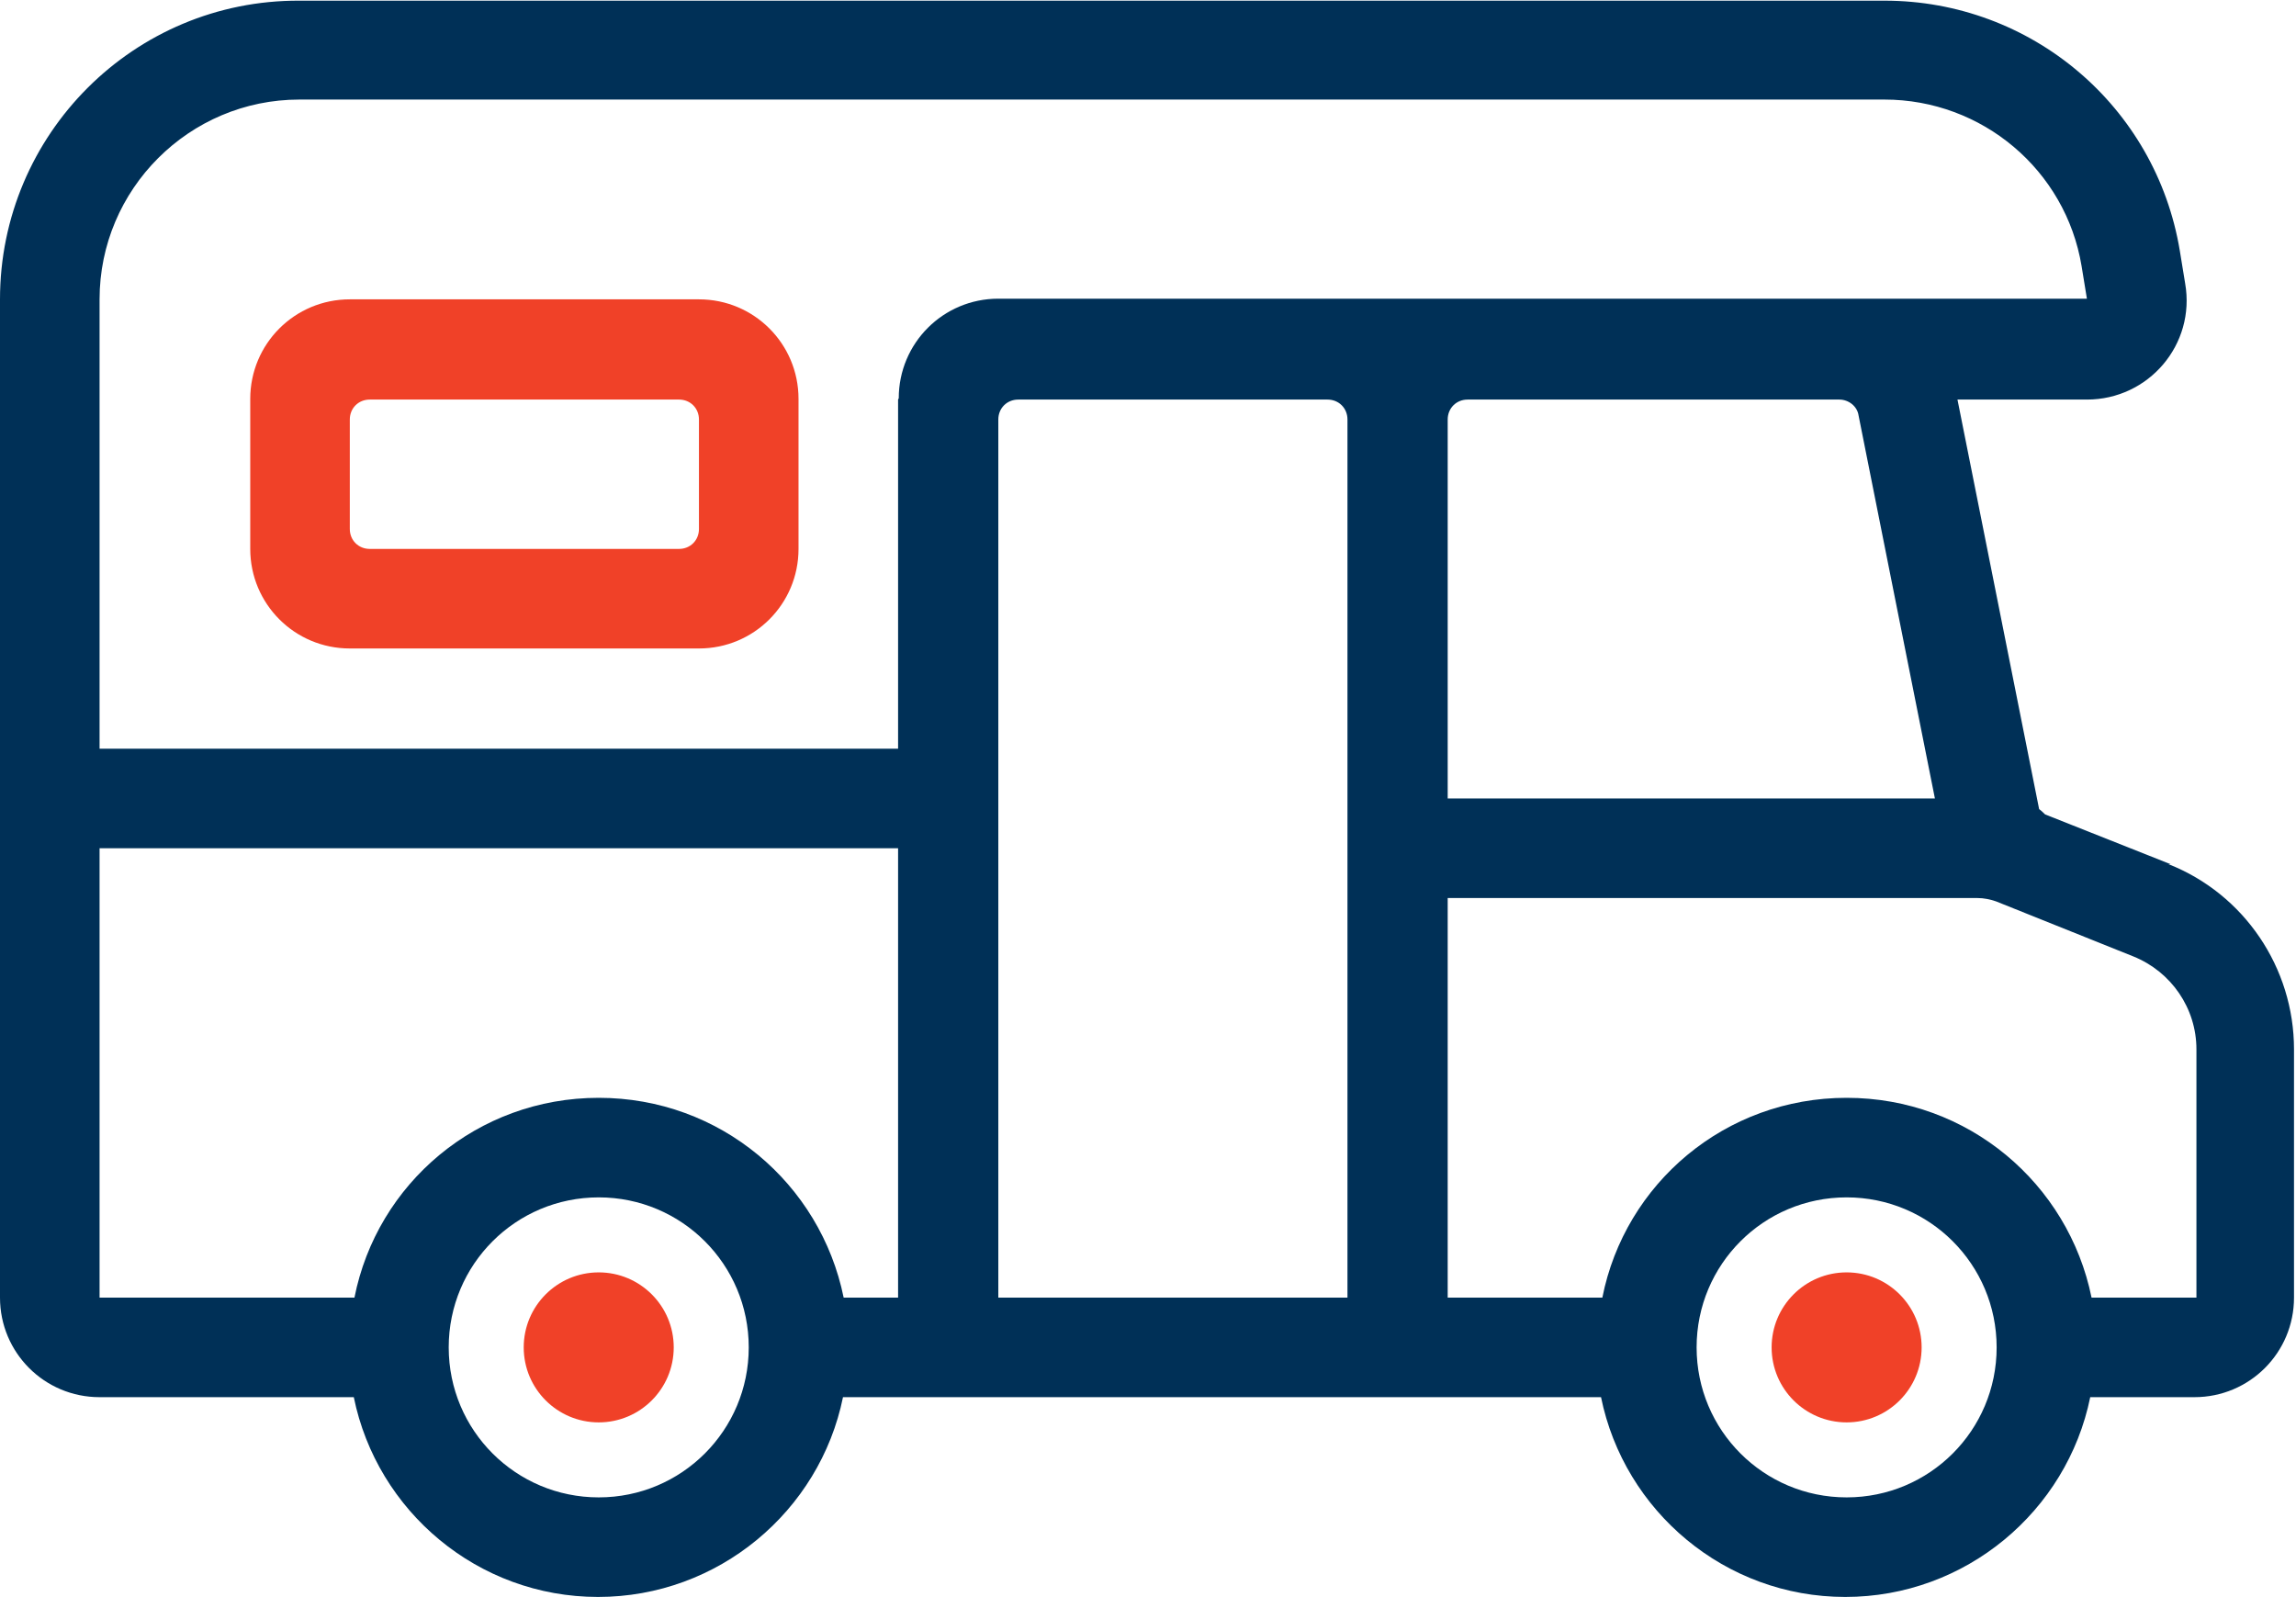 <?xml version="1.0" encoding="UTF-8"?>
<svg id="Layer_2" xmlns="http://www.w3.org/2000/svg" viewBox="0 0 34.59 24.06">
  <defs>
    <style>
      .cls-1, .cls-2 {
        fill: #f04128;
      }

      .cls-1, .cls-3 {
        fill-rule: evenodd;
      }

      .cls-3 {
        fill: #003057;
      }
    </style>
  </defs>
  <g id="DATA_ANALYSIS">
    <g>
      <path class="cls-1" d="M10.53,4.51h-5.26c-.83,0-1.5.67-1.5,1.5v2.26c0,.83.67,1.5,1.5,1.5h5.26c.83,0,1.5-.67,1.5-1.5v-2.26c0-.83-.67-1.5-1.5-1.5ZM10.53,7.97c0,.17-.13.3-.3.3h-4.66c-.17,0-.3-.13-.3-.3v-1.65c0-.17.13-.3.3-.3h4.66c.17,0,.3.13.3.3v1.65Z"/>
      <circle class="cls-2" cx="27.82" cy="20.3" r="1.13"/>
      <circle class="cls-2" cx="9.02" cy="20.3" r="1.13"/>
      <path class="cls-3" d="M32.7,13.02l-1.89-.75s-.06-.06-.09-.08l-1.23-6.17h1.95c.93,0,1.64-.83,1.48-1.75l-.08-.49c-.36-2.18-2.24-3.77-4.45-3.77H4.51C2.02,0,0,2.02,0,4.51v15.04c0,.83.67,1.5,1.5,1.5h3.83c.35,1.72,1.87,3.01,3.68,3.01s3.34-1.29,3.69-3.01c.02,0,.05,0,.07,0h11.35c.35,1.72,1.87,3.01,3.68,3.01s3.34-1.29,3.69-3.01c.02,0,.05,0,.07,0h1.5c.83,0,1.5-.67,1.5-1.5v-3.74c0-1.23-.75-2.34-1.89-2.79ZM9.02,22.56c-1.25,0-2.26-1.01-2.26-2.26s1.01-2.26,2.26-2.26,2.26,1.01,2.26,2.26-1.01,2.26-2.26,2.26ZM13.53,19.55h-.75s-.05,0-.07,0c-.35-1.72-1.86-3.01-3.69-3.01s-3.34,1.29-3.68,3.01H1.5v-6.77h12.03v6.77ZM13.53,6.02v5.26H1.5v-6.77c0-1.66,1.35-3.01,3.01-3.01h23.88c1.47,0,2.73,1.06,2.97,2.51l.08.49h-2.87s-.01,0-.01,0h-13.52c-.83,0-1.5.67-1.5,1.5ZM29.16,12.03h-7.35v-5.71c0-.17.13-.3.3-.3h5.6c.14,0,.27.1.29.24l1.15,5.77ZM20.3,19.55h-5.26V6.32c0-.17.13-.3.3-.3h4.66c.17,0,.3.13.3.3v13.23ZM27.82,22.56c-1.25,0-2.26-1.01-2.26-2.26s1.01-2.26,2.26-2.26,2.26,1.01,2.26,2.26-1.01,2.26-2.26,2.26ZM33.08,19.55h-1.5s-.05,0-.07,0c-.35-1.72-1.86-3.01-3.69-3.01s-3.34,1.29-3.68,3.01h-2.33v-6.02h7.98c.1,0,.19.02.28.05l2.07.83c.57.23.95.78.95,1.4v3.74Z"/>
    </g>
  </g>
</svg>